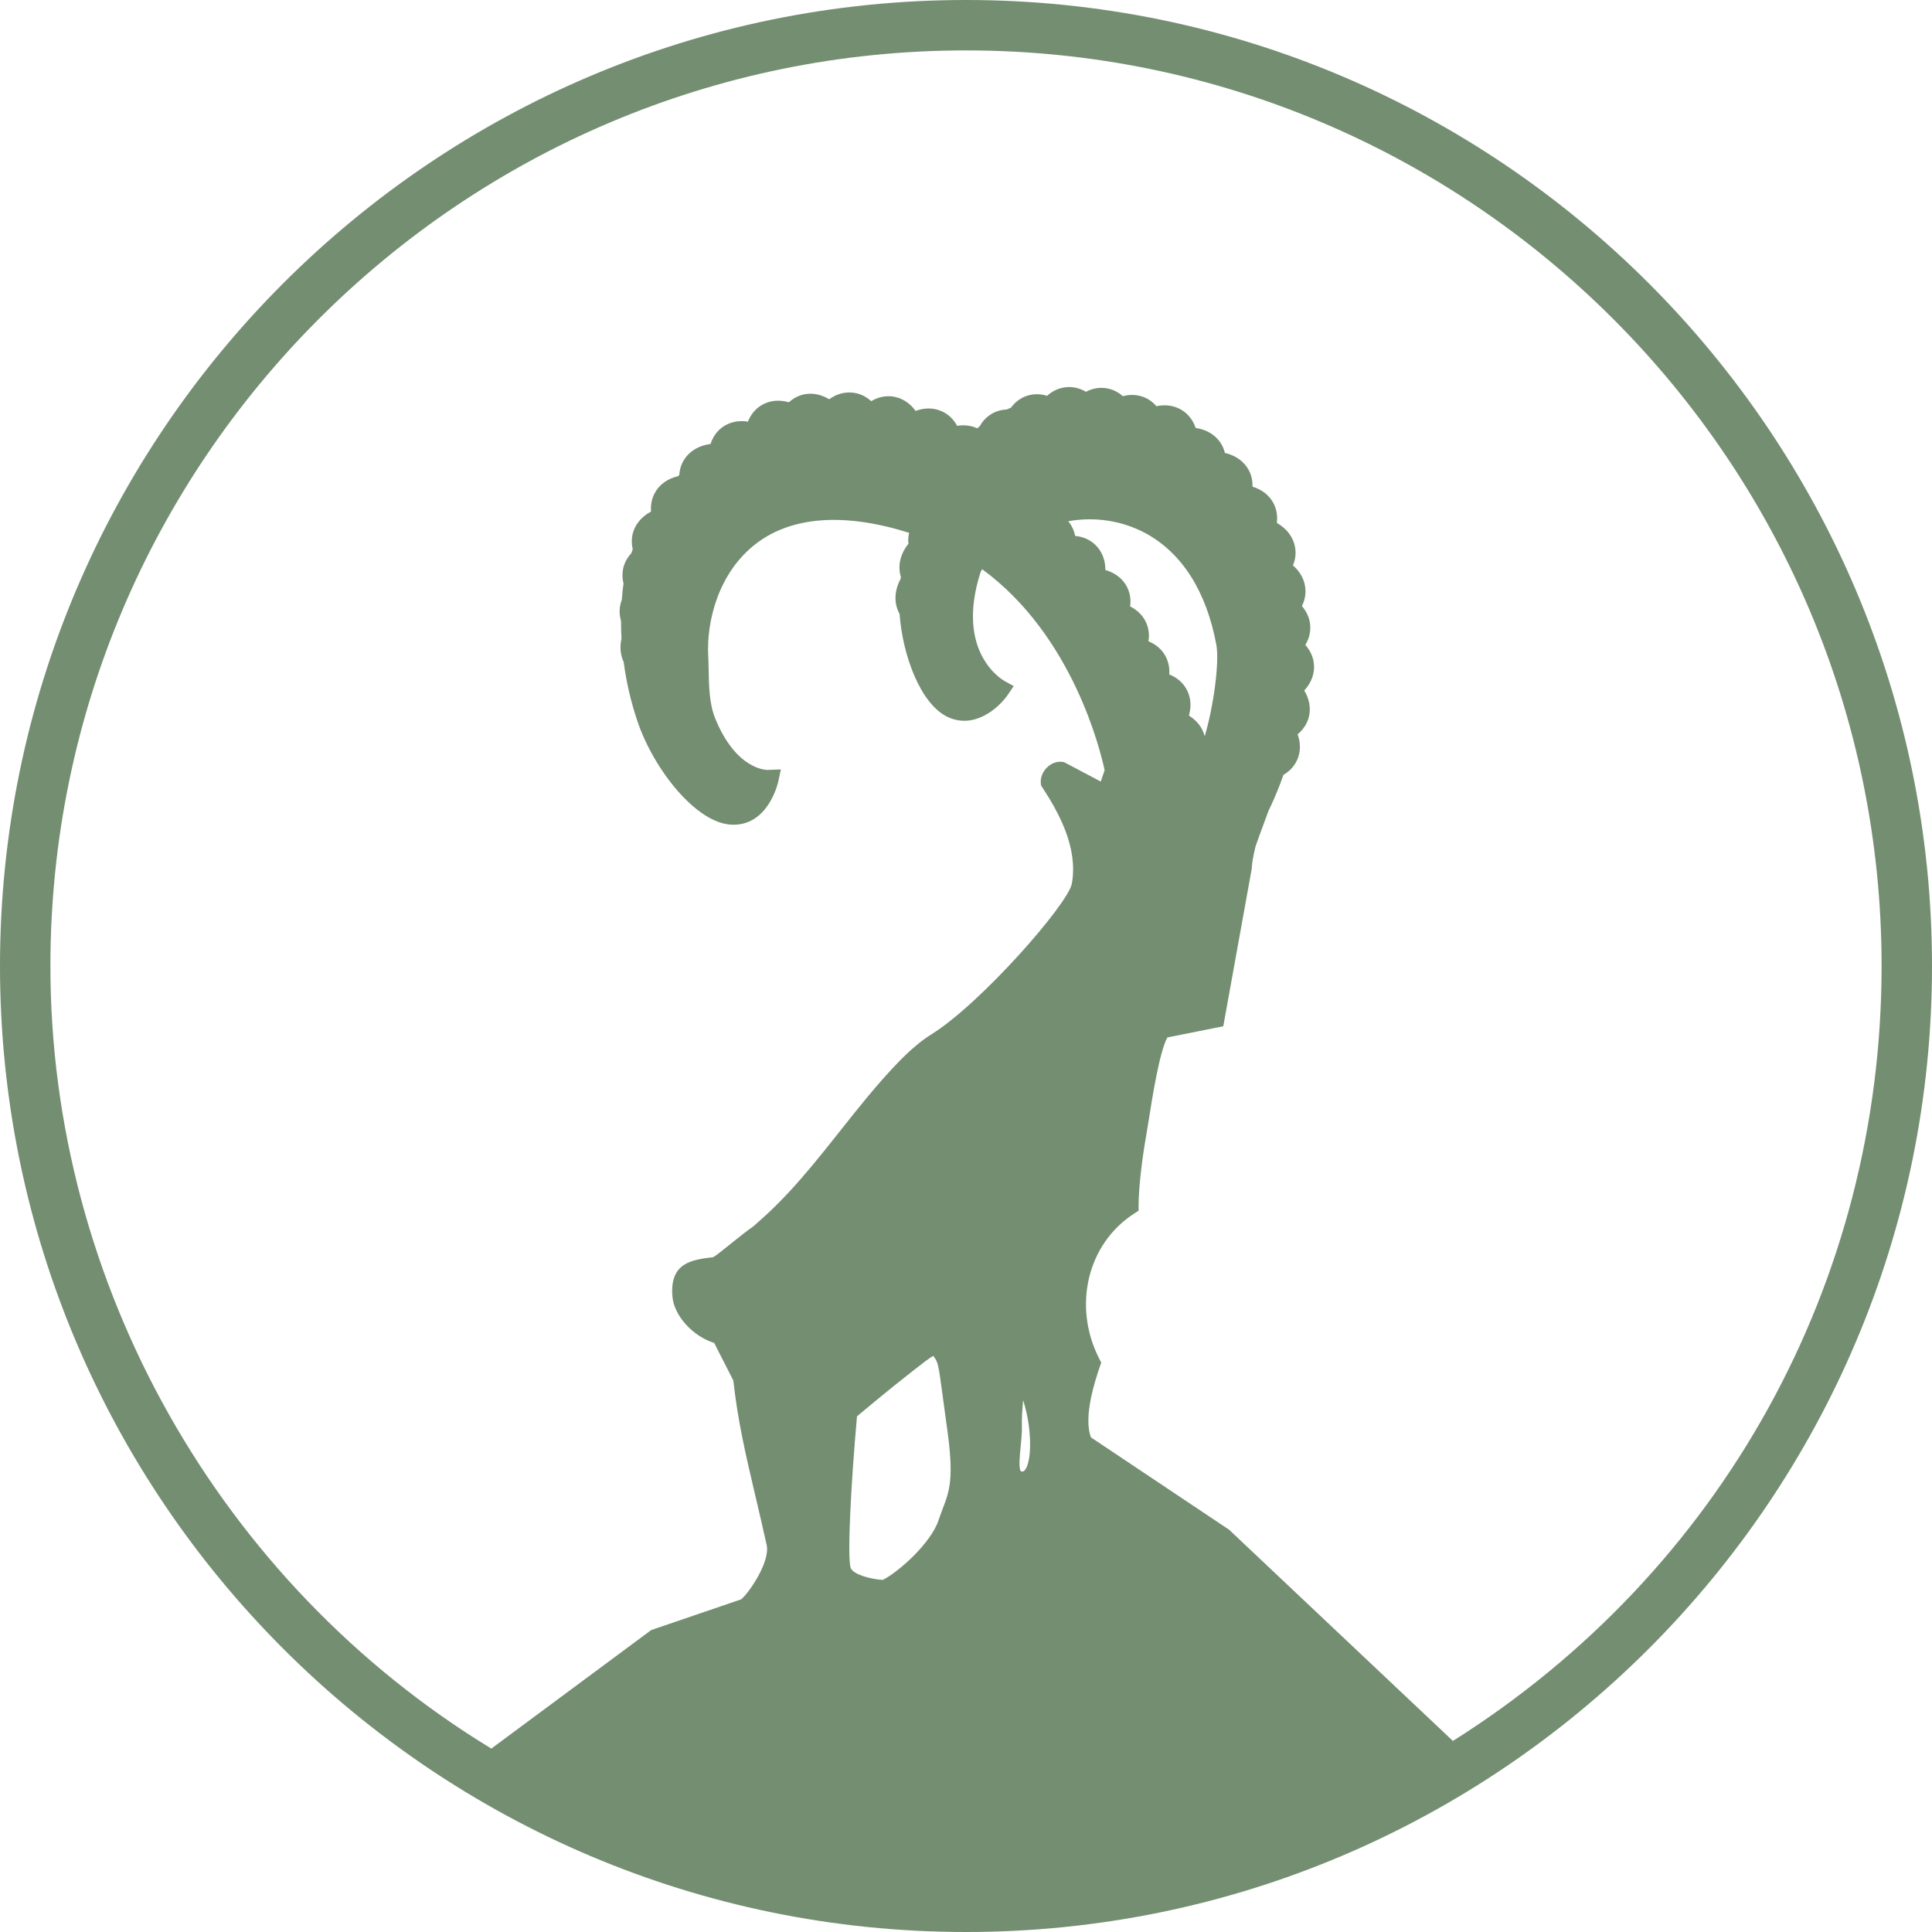<?xml version="1.0" encoding="UTF-8"?><svg id="Ebene_1" xmlns="http://www.w3.org/2000/svg" width="200" height="200" viewBox="0 0 200 200"><defs><style>.cls-1{fill:#748e71;}</style></defs><path class="cls-1" d="M100.001,0C44.86,0,0,44.861,0,100.002s44.86,99.998,100.001,99.998,99.999-44.859,99.999-99.998S155.141,0,100.001,0Zm-11.286,146.619c.842-.708,3.256-2.727,5.435-4.429l.459-.361c.838-.657,1.635-1.281,2.007-1.465,.018,.024,.041,.053,.066,.09,.431,.614,.455,.721,.87,3.821,.122,.907,.275,2.052,.482,3.515,.742,5.263,.272,6.504-.441,8.382-.142,.377-.292,.773-.443,1.222-.797,2.384-4.174,5.372-5.773,6.161-1.265-.093-3.002-.542-3.306-1.222-.384-1.045,.022-8.732,.644-15.714Zm27.883-85.991c-.455-.789-1.219-1.352-2.169-1.621,.004-1.062-.376-2-1.102-2.662l-.001-.002c-.552-.502-1.249-.796-2.025-.864-.118-.575-.361-1.093-.718-1.52,2.743-.497,5.623-.065,8.058,1.27,3.748,2.053,6.264,6.039,7.275,11.53,.334,1.809-.301,6.43-1.205,9.463-.219-.882-.799-1.631-1.637-2.148,.298-1.021,.19-2.029-.329-2.866-.391-.633-.979-1.109-1.706-1.389,.057-.736-.103-1.441-.478-2.054-.387-.624-.962-1.093-1.673-1.376,.105-.635,.039-1.268-.203-1.849-.316-.763-.902-1.367-1.691-1.76,.102-.766-.031-1.506-.397-2.152Zm10.636,97.725l-14.296-9.553c-.832-2.162,.482-6.045,.925-7.352l.134-.396-.191-.373c-2.798-5.452-1.248-11.926,3.607-15.056l.455-.294-.002-.541c-.005-1.64,.321-4.626,.792-7.259,.076-.423,.168-1.009,.277-1.693,.337-2.147,1.099-6.987,1.909-8.44l5.789-1.156,2.938-16.264,.015-.147c.013-.446,.153-1.248,.379-2.18,.073-.255,.835-2.327,1.365-3.751,.148-.293,.802-1.617,1.53-3.681,.714-.418,1.241-1.031,1.504-1.757,.285-.774,.269-1.621-.038-2.444,.598-.492,1.008-1.129,1.18-1.853,.206-.883,.027-1.834-.491-2.684,.726-.778,1.088-1.738,1.005-2.706-.061-.729-.375-1.43-.893-2.012,.387-.633,.56-1.332,.504-2.046-.06-.719-.354-1.393-.854-1.97l-.003-.017c.27-.528,.394-1.099,.365-1.663-.038-.957-.493-1.845-1.293-2.538,.254-.606,.331-1.242,.221-1.861-.177-1.052-.853-1.948-1.889-2.537,.093-.712-.022-1.412-.343-2.03-.437-.826-1.2-1.424-2.179-1.721,.025-.596-.101-1.17-.374-1.691-.486-.917-1.367-1.549-2.481-1.802-.093-.391-.254-.759-.481-1.089-.558-.816-1.462-1.34-2.547-1.496-.262-.787-.752-1.426-1.426-1.847-.764-.472-1.681-.61-2.641-.406-.383-.451-.859-.782-1.399-.973-.657-.235-1.363-.255-2.071-.061-.546-.488-1.192-.777-1.897-.846-.657-.064-1.309,.066-1.924,.39-.698-.413-1.461-.572-2.215-.453-.663,.095-1.276,.392-1.803,.868-.781-.24-1.576-.214-2.303,.081-.563,.236-1.053,.627-1.432,1.142-.151,.064-.303,.129-.454,.197-.684,.03-1.316,.249-1.834,.636-.39,.284-.709,.651-.951,1.094-.088,.072-.176,.145-.263,.219-.628-.294-1.338-.382-2.078-.259-.366-.684-.911-1.205-1.585-1.505-.832-.379-1.782-.386-2.714-.04-.621-.859-1.479-1.392-2.452-1.503-.731-.077-1.472,.093-2.144,.495-.544-.499-1.199-.805-1.905-.883-.857-.095-1.699,.146-2.443,.686-.919-.564-1.934-.723-2.882-.436-.48,.146-.917,.399-1.291,.746-1.056-.305-2.091-.181-2.928,.362-.586,.381-1.038,.95-1.315,1.642-.993-.159-1.943,.053-2.68,.605-.552,.414-.961,1.005-1.191,1.708-1.291,.17-2.338,.842-2.879,1.883-.206,.406-.324,.848-.353,1.318-.042,.044-.082,.089-.123,.134-1.098,.249-1.978,.891-2.448,1.8-.288,.563-.408,1.198-.352,1.861-1.054,.556-1.754,1.453-1.945,2.515-.079,.46-.061,.933,.051,1.387-.054,.143-.105,.285-.156,.427-.439,.474-.731,1.034-.85,1.637-.095,.495-.077,.997,.051,1.494-.037,.248-.07,.495-.097,.75-.028,.311-.056,.617-.079,.922-.137,.35-.213,.714-.225,1.08-.015,.371,.034,.738,.142,1.093-.001,.605,.015,1.22,.049,1.869-.07,.282-.105,.576-.105,.878,0,.54,.111,1.053,.332,1.53,.273,2.075,.75,4.133,1.421,6.115,1.656,4.943,6.06,10.56,9.732,10.717,3.78,.184,4.806-4.275,4.849-4.462l.269-1.256-1.288,.048c-.138,.029-3.345,.057-5.531-5.387-.593-1.475-.627-3.327-.657-4.96-.01-.518-.019-1.014-.044-1.471-.188-3.488,1.016-8.633,5.021-11.654,3.707-2.797,9.152-3.161,15.776-1.07-.071,.293-.101,.593-.088,.893,.003,.083,.01,.165,.018,.247-.836,1.022-1.135,2.252-.787,3.416l.005,.014c-.011,.067-.02,.133-.03,.201-.664,1.219-.708,2.55-.106,3.622,.307,4.254,2.148,9.376,5.039,10.697,2.747,1.249,5.233-.972,6.162-2.32l.614-.903-.955-.529c-.211-.117-5.125-2.951-2.491-11.219,.035-.11,.099-.227,.18-.351,9.423,6.887,12.277,18.915,12.675,20.807l-.397,1.174-3.799-2.009-.168-.025c-.549-.079-1.119,.121-1.571,.551-.475,.453-.725,1.065-.669,1.638l.023,.241,.132,.204c1.767,2.704,3.71,6.282,3.06,9.961-.364,2.083-9.417,12.426-14.539,15.607-1.066,.661-2.235,1.65-3.472,2.935-2.123,2.197-4.087,4.673-5.985,7.069-1.316,1.66-2.677,3.377-4.066,4.965-1.562,1.796-3.052,3.296-4.578,4.61l-.283,.261c-.807,.568-1.681,1.271-2.455,1.893-.648,.522-1.444,1.163-1.744,1.333-2.229,.27-4.52,.566-4.229,4.077,.167,1.995,2.13,4.129,4.323,4.8l1.983,3.896c.476,4.265,1.279,7.679,2.292,11.986,.365,1.548,.753,3.198,1.157,5.029,.399,1.79-1.927,5.089-2.644,5.639l-9.302,3.174-16.556,12.273C22.691,163.853,5.218,132.876,5.218,100.002,5.218,47.738,47.737,5.218,100.001,5.218s94.781,42.52,94.781,94.784c0,32.768-16.574,62.698-44.378,80.219l-23.17-21.868Zm-21.175-6.126c-.086,.092-.152,.13-.379,.083-.255-.253-.105-1.729-.026-2.523,.073-.719,.148-1.463,.132-2.164-.023-.803,.037-1.753,.131-2.684,.071,.24,.137,.472,.196,.689,.716,2.649,.69,5.795-.053,6.598Z"/></svg>